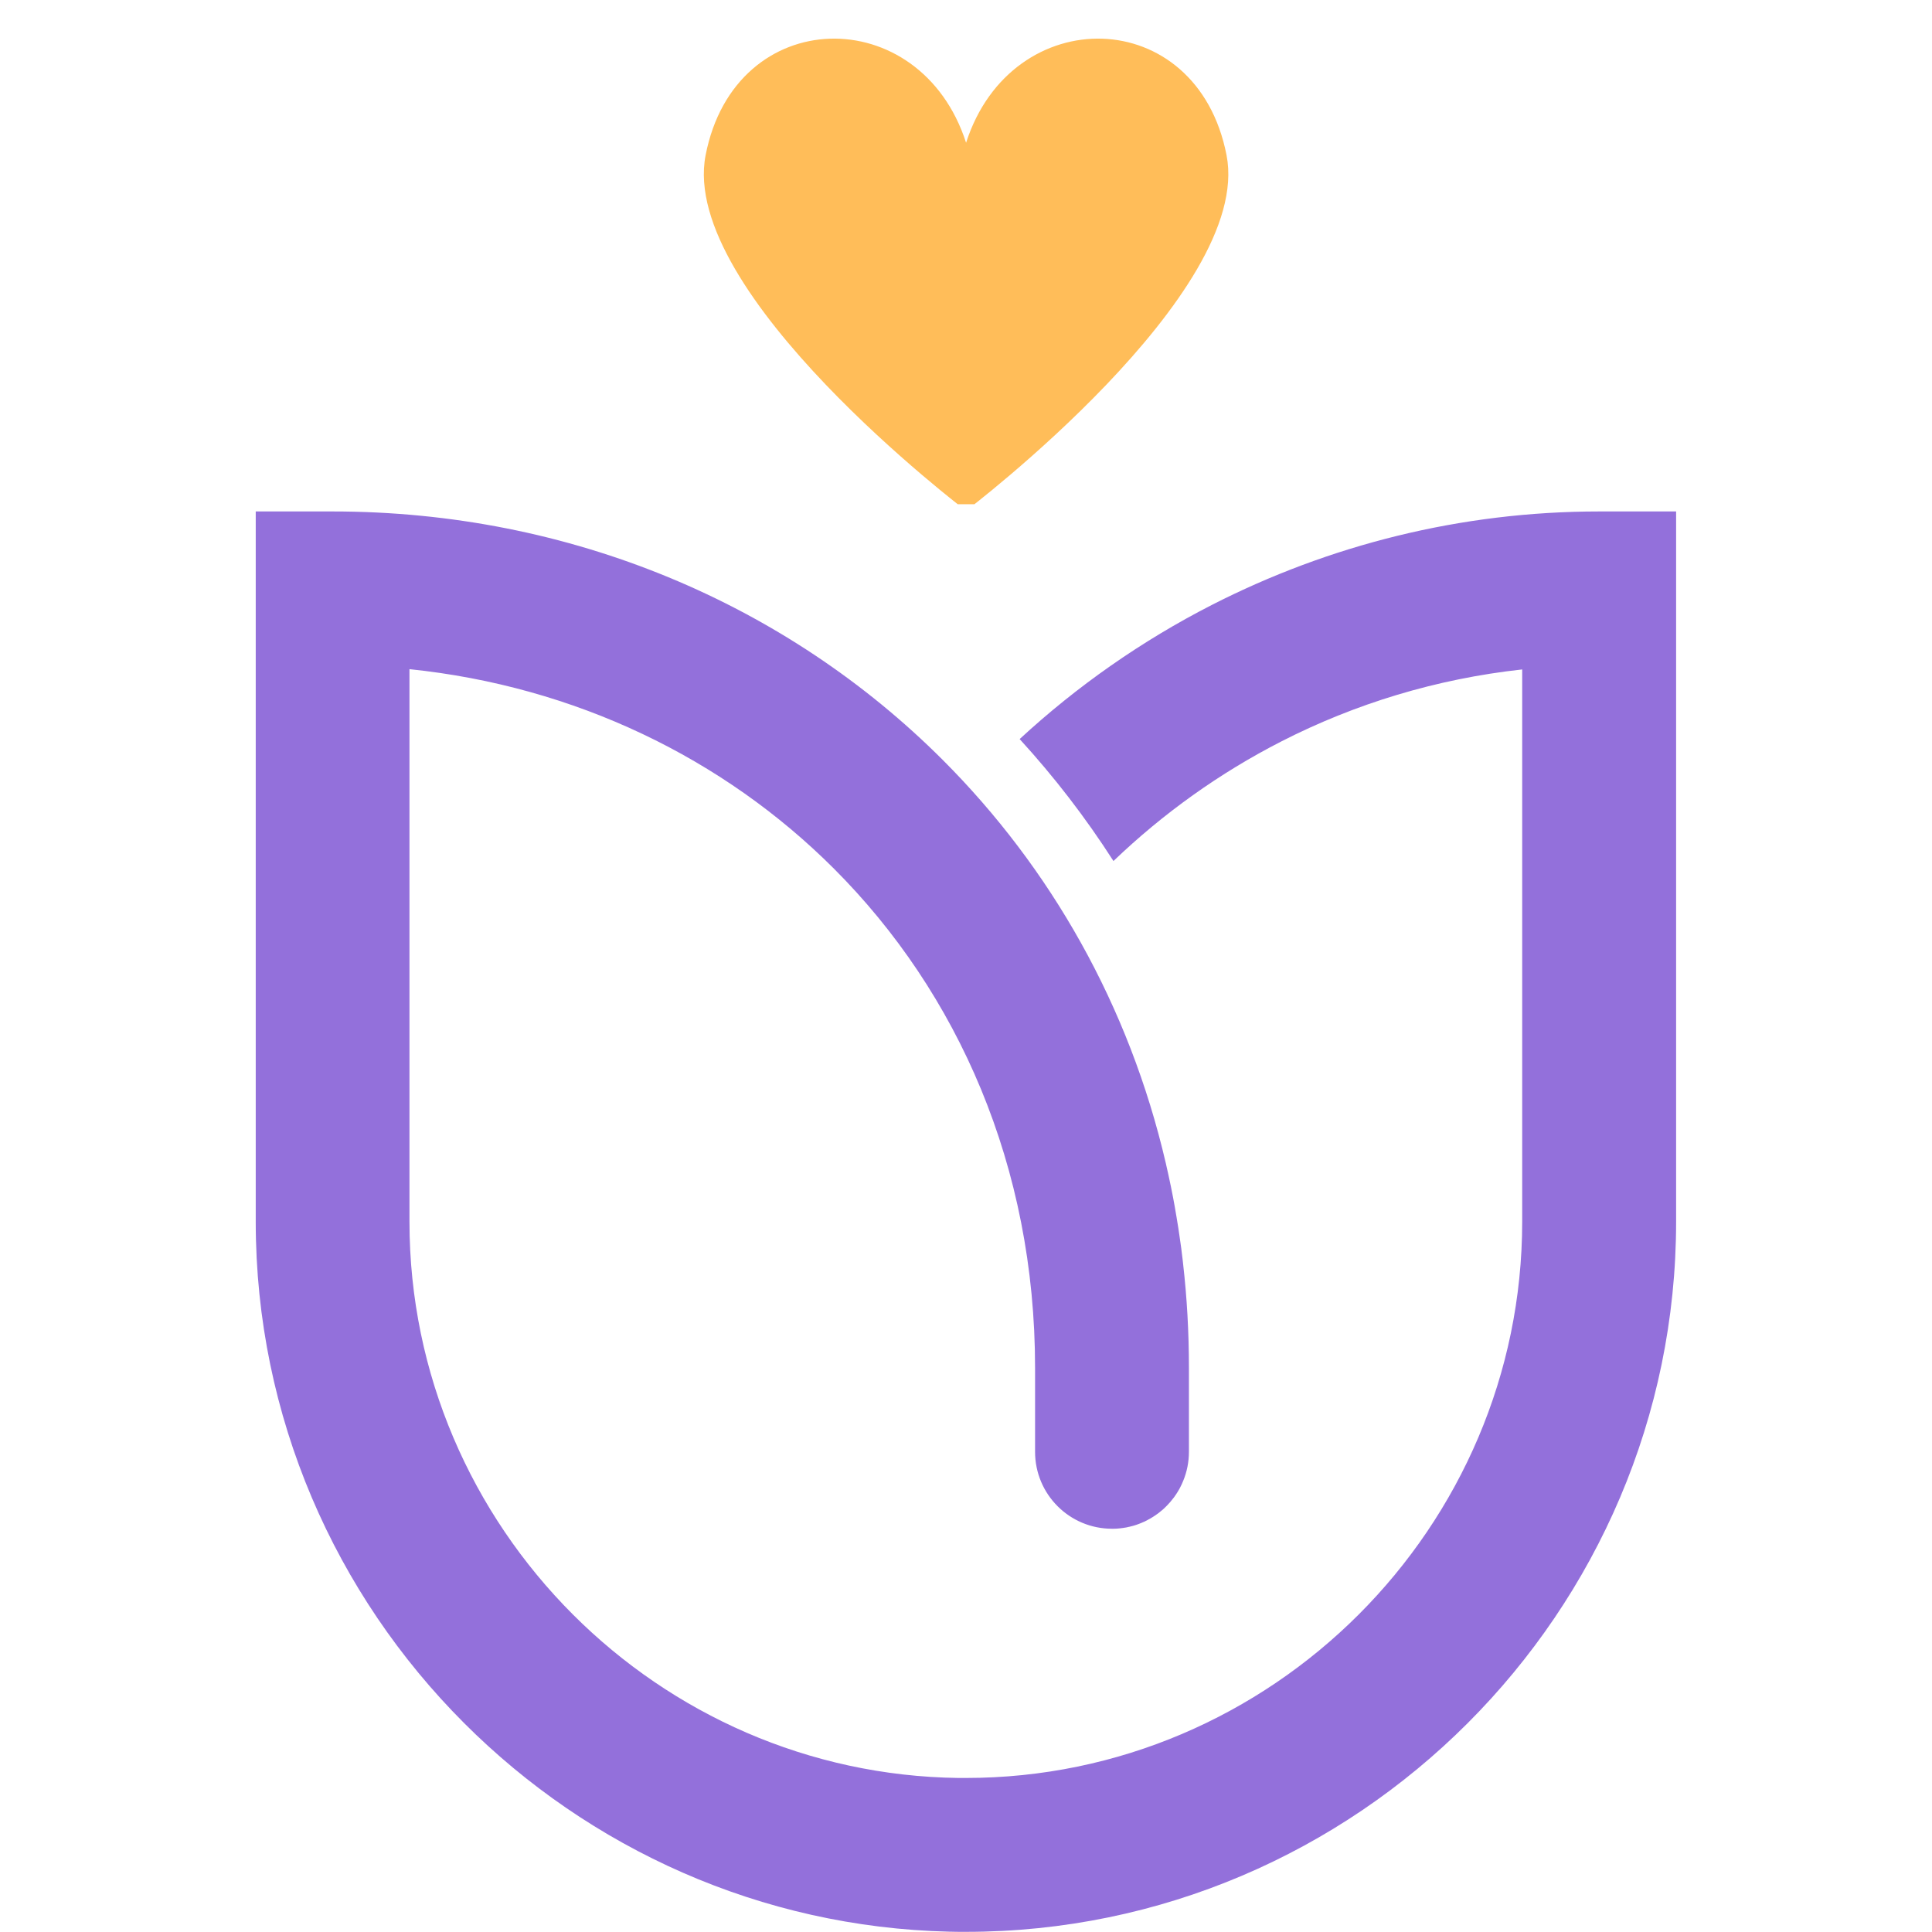 <svg xmlns="http://www.w3.org/2000/svg" xmlns:xlink="http://www.w3.org/1999/xlink" width="500" zoomAndPan="magnify" viewBox="0 0 375 375" height="500" preserveAspectRatio="xMidYMid meet" version="1.0"><defs><clipPath id="8573c88da1"><path d="M 49.637 99.273 L 326 99.273 L 326 375 L 49.637 375 Z M 49.637 99.273 " clip-rule="nonzero"/></clipPath><clipPath id="2d57b669b9"><path d="M 136 7 L 239 7 L 239 97.867 L 136 97.867 Z M 136 7 " clip-rule="nonzero"/></clipPath></defs><g clip-path="url(#8573c88da1)"><path fill="#9370db" d="M 185.898 374.961 L 185.516 374.961 C 185.516 374.961 184.5 374.938 184.5 374.938 L 184.25 374.938 C 147.602 374.074 114.387 358.758 90.117 334.484 C 65.141 309.516 49.637 275.043 49.637 237.121 L 49.637 99.273 L 64.566 99.273 C 110.758 99.273 152.746 117.262 182.984 147.5 C 203.902 168.422 219.176 195.164 226.293 225.82 L 226.363 226.141 L 226.434 226.457 L 226.719 227.723 L 226.859 228.363 C 226.977 228.891 227.086 229.426 227.195 229.953 L 227.266 230.273 L 227.328 230.594 L 227.582 231.875 L 227.645 232.191 L 227.707 232.512 L 228.004 234.121 L 228.059 234.445 L 228.113 234.773 L 228.336 236.062 C 228.336 236.062 228.391 236.391 228.391 236.391 L 228.445 236.715 L 228.656 238.02 L 228.711 238.348 L 228.758 238.676 L 228.805 239 L 228.949 239.98 L 228.996 240.305 L 229.043 240.633 L 229.09 240.957 L 229.137 241.285 L 229.23 241.945 L 229.277 242.273 L 229.316 242.598 L 229.355 242.926 L 229.395 243.258 L 229.52 244.254 L 229.559 244.59 L 229.598 244.922 L 229.637 245.258 L 229.637 245.289 C 230.391 251.871 230.77 258.605 230.77 265.469 L 230.77 281.789 C 230.77 283.777 230.383 285.668 229.672 287.398 C 229.496 287.836 229.309 288.254 229.09 288.668 C 229.09 288.668 228.965 288.906 228.965 288.906 L 228.965 288.922 C 228.965 288.922 228.82 289.164 228.82 289.164 L 228.695 289.375 L 228.672 289.422 C 228.438 289.809 228.191 290.191 227.926 290.555 L 227.902 290.586 L 227.746 290.789 C 227.367 291.301 226.945 291.781 226.504 292.234 L 226.293 292.445 L 226.137 292.598 L 226.098 292.637 L 225.898 292.824 L 225.883 292.84 L 225.695 293.012 L 225.664 293.035 L 225.477 293.191 L 225.328 293.312 L 225.258 293.367 L 225.051 293.539 C 225.051 293.539 224.832 293.711 224.832 293.711 L 224.77 293.758 L 224.605 293.875 L 224.559 293.906 C 224.43 294.004 224.289 294.098 224.148 294.191 L 223.914 294.348 L 223.875 294.371 L 223.684 294.496 L 223.668 294.496 C 223.668 294.496 223.488 294.613 223.488 294.613 L 223.441 294.645 L 223.254 294.75 L 223.199 294.781 L 222.961 294.914 L 222.945 294.914 C 222.945 294.914 222.711 295.047 222.711 295.047 L 222.688 295.062 L 222.508 295.156 L 222.414 295.203 L 222.238 295.289 L 222.215 295.305 L 221.973 295.414 L 221.957 295.414 C 221.957 295.414 221.699 295.527 221.699 295.527 L 221.453 295.637 L 221.438 295.637 C 221.438 295.637 221.227 295.723 221.227 295.723 L 221.18 295.738 L 220.961 295.824 L 220.914 295.84 L 220.652 295.934 L 220.613 295.949 L 220.332 296.043 L 220.176 296.09 L 219.914 296.168 C 219.914 296.168 219.562 296.258 219.562 296.258 L 219.555 296.258 C 219.555 296.258 219.285 296.328 219.285 296.328 L 219.191 296.352 L 219.145 296.352 C 219.145 296.352 218.871 296.422 218.871 296.422 L 218.832 296.422 C 218.832 296.422 218.73 296.453 218.73 296.453 L 218.469 296.5 L 218.445 296.5 C 218.445 296.5 218.156 296.547 218.156 296.547 L 217.914 296.586 L 217.84 296.586 C 217.84 296.586 217.613 296.625 217.613 296.625 L 217.582 296.625 C 217.582 296.625 217.348 296.656 217.348 296.656 L 217.293 296.656 C 217.293 296.656 217.008 296.688 217.008 296.688 L 216.977 296.688 C 216.977 296.688 216.711 296.711 216.711 296.711 L 216.594 296.711 C 216.594 296.711 216.516 296.719 216.516 296.719 L 216.293 296.719 C 216.293 296.719 216.215 296.727 216.215 296.727 L 216.129 296.727 C 216.129 296.727 215.832 296.727 215.832 296.727 C 207.586 296.727 200.906 290.043 200.906 281.797 L 200.906 265.477 C 200.906 226.465 185.977 192.723 161.863 168.602 C 140.391 147.129 111.582 133.203 79.477 129.883 L 79.477 237.121 C 79.477 266.805 91.633 293.797 111.207 313.379 C 130.473 332.645 156.918 344.723 186.039 345.102 L 186.117 345.102 C 186.117 345.102 186.141 345.102 186.141 345.102 L 186.246 345.102 C 186.246 345.102 186.27 345.102 186.27 345.102 L 187.312 345.102 C 187.312 345.102 187.336 345.102 187.336 345.102 L 187.469 345.102 C 217.152 345.102 244.145 332.949 263.727 313.371 C 283.305 293.789 295.457 266.797 295.457 237.113 L 295.457 129.938 C 278.766 131.766 262.996 136.605 248.723 143.902 C 236.73 150.035 225.758 157.883 216.121 167.125 C 210.711 158.684 204.613 150.773 197.914 143.453 C 209.047 133.172 221.59 124.391 235.199 117.426 C 257.898 105.832 283.473 99.273 310.402 99.273 L 325.332 99.273 L 325.332 237.121 C 325.332 275.043 309.828 309.508 284.852 334.484 C 259.871 359.465 225.406 374.969 187.484 374.969 L 186.102 374.969 C 186.102 374.969 186.078 374.969 186.078 374.969 L 186 374.969 C 186 374.969 185.977 374.969 185.977 374.969 L 185.93 374.969 C 185.93 374.969 185.906 374.969 185.906 374.969 Z M 185.898 374.961 " fill-opacity="1" fill-rule="evenodd"/></g><g clip-path="url(#2d57b669b9)"><path fill="#ffbd59" d="M 238.074 30.129 C 232.336 0.621 196.383 0.129 187.516 27.711 C 178.648 0.129 142.695 0.621 136.957 30.129 C 131.754 56.898 187.516 99.133 187.516 99.133 C 187.516 99.133 243.277 56.898 238.074 30.129 Z M 238.074 30.129 " fill-opacity="1" fill-rule="nonzero"/></g></svg>